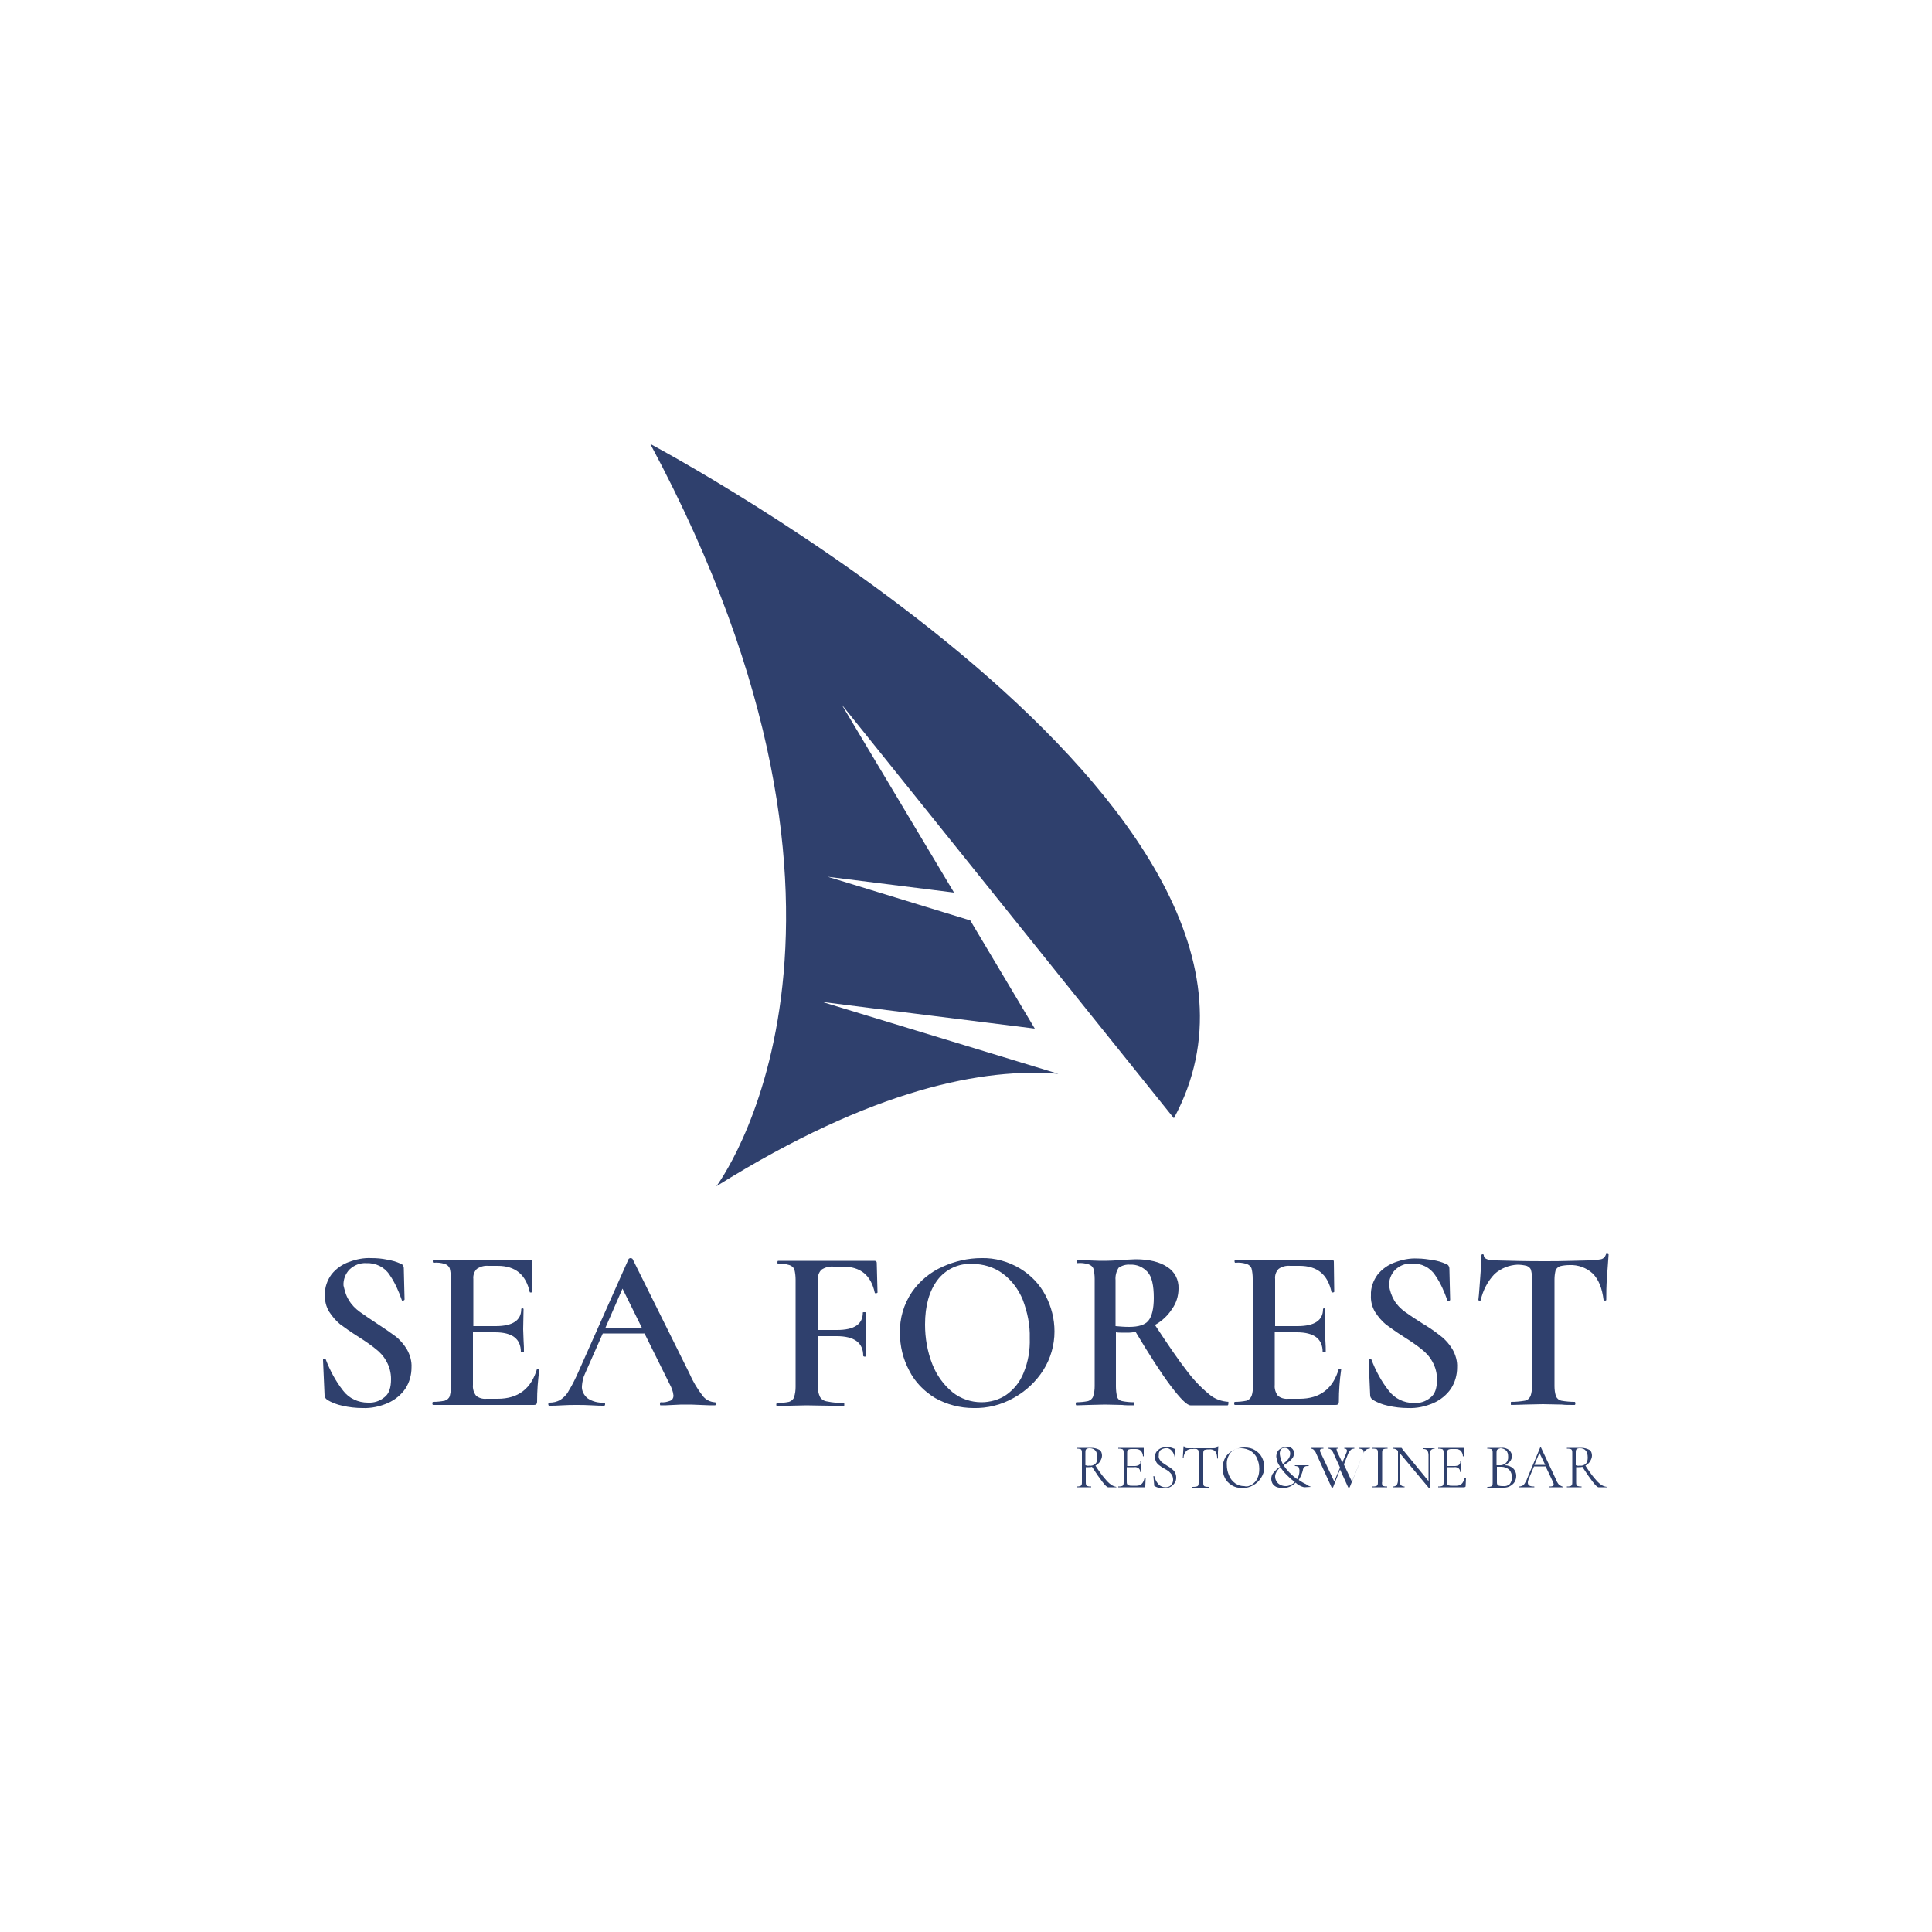 <?xml version="1.0" encoding="utf-8"?>
<!-- Generator: Adobe Illustrator 24.0.1, SVG Export Plug-In . SVG Version: 6.00 Build 0)  -->
<svg version="1.1" id="Layer_1" xmlns="http://www.w3.org/2000/svg" xmlns:xlink="http://www.w3.org/1999/xlink" x="0px" y="0px"
	 viewBox="0 0 500 500" style="enable-background:new 0 0 500 500;" xml:space="preserve">
<style type="text/css">
	.st0{fill:#2F406D;}
</style>
<title>Logoi Grid</title>
<path class="st0" d="M90.3,336.5c0.7,1.2,1.7,2.2,2.8,3c1.1,0.8,2.6,1.8,4.4,3c2,1.3,3.6,2.4,4.8,3.3c1.2,0.9,2.2,2.1,3,3.4
	c0.8,1.4,1.3,3.1,1.2,4.7c0,1.9-0.5,3.8-1.6,5.5c-1.1,1.6-2.7,2.9-4.5,3.7c-2.1,0.9-4.3,1.4-6.6,1.3c-1.7,0-3.5-0.2-5.2-0.6
	c-1.4-0.3-2.8-0.8-4-1.6c-0.4-0.3-0.6-0.7-0.6-1.1l-0.4-9.1v-0.1c0-0.2,0.1-0.3,0.3-0.3s0.3,0,0.4,0.2c1.1,2.9,2.6,5.7,4.5,8.1
	c1.5,2,3.9,3.1,6.4,3.1c1.6,0.1,3.1-0.4,4.3-1.4c1.2-0.9,1.7-2.5,1.7-4.7c0-1.6-0.4-3.2-1.2-4.6c-0.7-1.3-1.7-2.4-2.9-3.3
	c-1.1-0.9-2.7-2-4.6-3.2s-3.4-2.3-4.5-3.1c-1.1-0.9-2-2-2.8-3.2c-0.8-1.3-1.2-2.9-1.1-4.4c-0.1-1.9,0.6-3.8,1.7-5.3
	c1.2-1.5,2.8-2.6,4.5-3.2c1.9-0.7,3.8-1.1,5.8-1c1.4,0,2.7,0.1,4.1,0.4c1.2,0.2,2.3,0.5,3.4,1c0.3,0.1,0.5,0.2,0.7,0.5
	c0.1,0.2,0.2,0.4,0.2,0.7l0.2,8.1c0,0.1-0.1,0.2-0.3,0.3s-0.4,0-0.4-0.1c-0.8-2.3-1.8-4.6-3.2-6.6c-1.3-2-3.6-3.1-6-3
	c-1.6-0.1-3.1,0.5-4.3,1.6c-1.1,1.1-1.7,2.7-1.6,4.2C89.2,333.9,89.5,335.3,90.3,336.5z"/>
<path class="st0" d="M139.2,354.2c0.1,0,0.2,0,0.3,0.1c0.1,0.1,0.1,0.1,0.1,0.1c-0.4,2.8-0.6,5.5-0.6,8.3c0,0.2,0,0.5-0.2,0.7
	c-0.2,0.2-0.5,0.2-0.7,0.2h-26c-0.1,0-0.2-0.1-0.2-0.4s0.1-0.4,0.2-0.4c1,0,2-0.1,3-0.3c0.6-0.2,1.1-0.6,1.3-1.2
	c0.2-0.9,0.4-1.8,0.3-2.7v-27.7c0-0.9-0.1-1.8-0.3-2.6c-0.2-0.6-0.7-1-1.3-1.2c-1-0.3-1.9-0.4-2.9-0.3c-0.1,0-0.2-0.1-0.2-0.4
	s0.1-0.4,0.2-0.4h24.9c0.4,0,0.6,0.2,0.6,0.5l0.1,7.8c0,0.1-0.1,0.1-0.3,0.2c-0.2,0-0.4,0-0.4-0.1c-1-4.5-3.7-6.8-8.3-6.8h-2.4
	c-1.1-0.1-2.1,0.2-3,0.8c-0.7,0.7-1,1.7-0.9,2.6v12.2h5.8c4.4,0,6.6-1.5,6.6-4.4c0-0.1,0.1-0.2,0.3-0.2s0.3,0.1,0.3,0.2l-0.1,5.2
	l0.1,2.8c0.1,1.3,0.1,2.3,0.1,3.1c0,0.1-0.1,0.1-0.4,0.1c-0.2,0-0.4,0-0.4-0.1c0-3.4-2.2-5.1-6.7-5.1h-5.7v13.6
	c-0.1,1,0.2,2,0.8,2.8c0.7,0.6,1.7,0.9,2.7,0.8h2.9c5.3,0,8.7-2.6,10.2-7.8C139,354.2,139.1,354.2,139.2,354.2z"/>
<path class="st0" d="M185.3,363.3c0,0.2-0.1,0.4-0.3,0.4c-0.8,0-2,0-3.7-0.1c-1.7-0.1-2.9-0.1-3.6-0.1c-1,0-2.2,0-3.5,0.1
	s-2.4,0.1-3.2,0.1c-0.2,0-0.2-0.1-0.2-0.4s0.1-0.4,0.2-0.4c0.9,0.1,1.7-0.1,2.5-0.4c0.5-0.2,0.8-0.7,0.8-1.3c-0.1-1.1-0.5-2.1-1-3
	l-6.5-13.1H156l-4.6,10.4c-0.5,1-0.7,2.1-0.8,3.2c-0.1,1.2,0.5,2.4,1.5,3.2c1.2,0.8,2.7,1.2,4.2,1.1c0.2,0,0.3,0.1,0.3,0.4
	s-0.1,0.4-0.3,0.4c-0.7,0-1.8,0-3.1-0.1c-1.5-0.1-2.8-0.1-4-0.1s-2.3,0-3.8,0.1c-1.3,0.1-2.3,0.1-3.2,0.1c-0.2,0-0.3-0.1-0.3-0.4
	s0.1-0.4,0.3-0.4c1,0,1.9-0.2,2.8-0.7c0.9-0.6,1.7-1.4,2.2-2.4c1-1.6,1.8-3.3,2.6-5.1l12.9-29c0.1-0.1,0.3-0.2,0.5-0.2
	s0.4,0.1,0.5,0.2l14.7,29.6c0.9,2.1,2.1,4.1,3.5,5.9c0.7,0.9,1.8,1.5,3,1.6C185.2,362.9,185.3,363,185.3,363.3z M156.7,343.6h9.4
	l-5-10.1L156.7,343.6z"/>
<path class="st0" d="M227.1,334.5c0,0.1-0.1,0.1-0.3,0.2s-0.3,0-0.4-0.1c-1-4.6-3.7-6.8-8.3-6.8h-2.4c-1.1-0.1-2.2,0.2-3.1,0.8
	c-0.7,0.7-1,1.6-0.9,2.6v13h4.9c4.5,0,6.7-1.5,6.7-4.5c0-0.1,0.1-0.1,0.4-0.1s0.4,0,0.4,0.1l-0.1,5.3c0,1.2,0,2.2,0.1,2.8l0.1,3.1
	c0,0.1-0.1,0.2-0.4,0.2c-0.2,0-0.4-0.1-0.4-0.2c0-3.4-2.3-5.1-6.9-5.1h-4.8v12.9c-0.1,1,0.1,1.9,0.5,2.8c0.4,0.7,1.1,1.1,1.9,1.2
	c1.4,0.3,2.9,0.4,4.3,0.4c0.1,0,0.1,0.1,0.1,0.4c0,0.2,0,0.4-0.1,0.4c-1.6,0-2.9,0-3.8-0.1l-5.9-0.1l-4.4,0.1
	c-0.8,0-1.8,0.1-3.2,0.1c-0.1,0-0.2-0.1-0.2-0.4c0-0.2,0.1-0.4,0.2-0.4c1.1,0,2.1-0.1,3.1-0.3c0.6-0.2,1.1-0.6,1.3-1.2
	c0.3-0.9,0.4-1.8,0.4-2.7v-27.7c0-0.9-0.1-1.8-0.3-2.6c-0.2-0.6-0.7-1-1.3-1.2c-1-0.3-1.9-0.4-2.9-0.3c-0.1,0-0.2-0.1-0.2-0.4
	s0.1-0.4,0.2-0.4h24.9c0.4,0,0.6,0.2,0.6,0.5L227.1,334.5z"/>
<path class="st0" d="M242,361.8c-2.8-1.7-5.2-4.1-6.7-7.1c-1.6-3-2.4-6.3-2.4-9.7c-0.1-3.8,1-7.5,3.1-10.6c2-2.9,4.8-5.2,8-6.6
	c3.1-1.4,6.5-2.2,10-2.2c3.5-0.1,7,0.9,10,2.7c2.8,1.7,5.1,4.1,6.6,7c1.5,2.9,2.3,6,2.3,9.3c0,3.5-1,7-2.9,10
	c-1.9,3-4.6,5.5-7.7,7.2c-3.2,1.8-6.8,2.7-10.4,2.6C248.5,364.4,245,363.5,242,361.8z M260.4,361c2-1.4,3.6-3.4,4.5-5.7
	c1.2-2.9,1.7-5.9,1.6-9c0.1-3.4-0.6-6.7-1.8-9.9c-1.1-2.7-2.9-5.1-5.2-6.8c-2.3-1.7-5.1-2.5-7.9-2.5c-3.5-0.2-6.9,1.4-9,4.2
	c-2.1,2.8-3.2,6.6-3.2,11.5c0,3.5,0.6,7,1.9,10.3c1.1,2.8,2.9,5.3,5.2,7.2c2.1,1.7,4.8,2.6,7.5,2.6
	C256.2,362.9,258.5,362.3,260.4,361L260.4,361z"/>
<path class="st0" d="M317.9,363.3c0,0.2-0.1,0.4-0.2,0.4h-9.6c-0.9,0-2.6-1.7-5.1-5c-2.5-3.3-5.5-8-9.1-14c-0.7,0.1-1.3,0.2-2,0.2
	c-1.5,0-2.5,0-3.1-0.1v14c0,0.9,0.1,1.8,0.3,2.7c0.2,0.6,0.7,1,1.3,1.1c1,0.2,2,0.3,3,0.3c0.1,0,0.1,0.1,0.1,0.4s0,0.4-0.1,0.4
	c-1.3,0-2.3,0-3-0.1l-4.4-0.1l-4.3,0.1c-0.8,0-1.8,0.1-3.1,0.1c-0.1,0-0.2-0.1-0.2-0.4s0.1-0.4,0.2-0.4c1,0,2-0.1,3-0.3
	c0.6-0.2,1.1-0.6,1.3-1.2c0.3-0.9,0.4-1.8,0.4-2.7v-27.7c0-0.9-0.1-1.8-0.3-2.6c-0.2-0.6-0.7-1-1.3-1.2c-1-0.3-1.9-0.4-2.9-0.3
	c-0.1,0-0.1-0.1-0.1-0.4s0-0.4,0.1-0.4l3.1,0.1c1.8,0.1,3.2,0.1,4.3,0.1s2.5-0.1,3.8-0.2l1.7-0.1c0.7,0,1.4-0.1,2.2-0.1
	c3.5,0,6.3,0.7,8.2,2c1.9,1.2,3,3.3,2.9,5.6c0,1.9-0.6,3.8-1.7,5.3c-1.1,1.7-2.6,3.1-4.4,4.1c3.3,5,6,9,8.2,11.8
	c1.7,2.3,3.7,4.4,5.9,6.2c1.4,1.2,3.2,1.8,5,1.9C317.8,362.9,317.9,363,317.9,363.3z M292.2,343.4c2.4,0,4.1-0.5,5-1.6
	c0.9-1.1,1.4-3.1,1.4-5.9c0-3.2-0.5-5.5-1.6-6.7c-1.2-1.3-2.8-2-4.5-1.9c-1.1-0.1-2.1,0.2-3,0.8c-0.6,0.9-0.9,2.1-0.8,3.2v11.9
	C289.8,343.3,291,343.4,292.2,343.4z"/>
<path class="st0" d="M346.7,354.2c0.1,0,0.2,0,0.3,0.1c0.1,0.1,0.1,0.1,0.1,0.1c-0.4,2.8-0.6,5.5-0.6,8.3c0,0.2,0,0.5-0.2,0.7
	c-0.2,0.2-0.5,0.2-0.7,0.2h-26c-0.1,0-0.2-0.1-0.2-0.4s0.1-0.4,0.2-0.4c1,0,2-0.1,3-0.3c0.6-0.2,1-0.6,1.3-1.2
	c0.3-0.9,0.4-1.8,0.3-2.7v-27.7c0-0.9-0.1-1.8-0.3-2.6c-0.2-0.6-0.7-1-1.3-1.2c-1-0.3-1.9-0.4-2.9-0.3c-0.1,0-0.2-0.1-0.2-0.4
	s0.1-0.4,0.2-0.4h24.9c0.4,0,0.6,0.2,0.6,0.5l0.1,7.8c0,0.1-0.1,0.1-0.3,0.2c-0.2,0-0.4,0-0.4-0.1c-1-4.6-3.7-6.8-8.3-6.8h-2.4
	c-1.1-0.1-2.2,0.2-3,0.8c-0.7,0.7-1,1.7-0.9,2.6v12.2h5.8c4.4,0,6.6-1.5,6.6-4.4c0-0.1,0.1-0.2,0.3-0.2c0.2,0,0.3,0.1,0.3,0.2
	l-0.1,5.2l0.1,2.8c0.1,1.3,0.1,2.3,0.1,3.1c0,0.1-0.1,0.1-0.4,0.1c-0.2,0-0.4,0-0.4-0.1c0-3.4-2.2-5.1-6.7-5.1h-5.7v13.6
	c-0.1,1,0.2,2,0.8,2.8c0.7,0.6,1.7,0.9,2.7,0.8h2.9c5.3,0,8.7-2.6,10.2-7.8C346.4,354.2,346.5,354.2,346.7,354.2z"/>
<path class="st0" d="M360.8,336.5c0.7,1.2,1.7,2.2,2.8,3c1.1,0.8,2.6,1.8,4.5,3c1.7,1,3.3,2.1,4.8,3.3c1.2,0.9,2.2,2.1,3,3.4
	c0.8,1.4,1.3,3.1,1.2,4.7c0,1.9-0.5,3.8-1.6,5.5c-1.1,1.6-2.7,2.9-4.5,3.7c-2.1,0.9-4.3,1.4-6.6,1.3c-1.7,0-3.5-0.2-5.2-0.6
	c-1.4-0.3-2.8-0.8-4-1.6c-0.4-0.3-0.6-0.7-0.6-1.1l-0.4-9.1v-0.1c0-0.2,0.1-0.3,0.3-0.3s0.3,0,0.4,0.2c1.1,2.9,2.6,5.7,4.5,8.1
	c1.5,2,3.9,3.2,6.5,3.2c1.6,0.1,3.1-0.4,4.3-1.4c1.2-0.9,1.7-2.5,1.7-4.7c0-1.6-0.4-3.2-1.2-4.6c-0.7-1.3-1.7-2.4-2.9-3.3
	c-1.1-0.9-2.7-2-4.6-3.2s-3.4-2.3-4.5-3.1c-1.1-0.9-2-2-2.8-3.2c-0.8-1.3-1.2-2.9-1.1-4.4c-0.1-1.9,0.6-3.8,1.7-5.3
	c1.2-1.5,2.8-2.6,4.5-3.2c1.9-0.7,3.8-1.1,5.8-1c1.3,0,2.7,0.2,4,0.4c1.2,0.2,2.3,0.5,3.4,1c0.3,0.1,0.5,0.2,0.7,0.5
	c0.1,0.2,0.2,0.4,0.2,0.7l0.2,8.1c0,0.1-0.1,0.2-0.3,0.3c-0.2,0.1-0.3,0-0.4-0.1c-0.8-2.3-1.8-4.6-3.2-6.6c-1.3-2-3.6-3.1-6-3
	c-1.6-0.1-3.1,0.5-4.3,1.6c-1.1,1.1-1.7,2.7-1.6,4.2C359.7,334,360.1,335.3,360.8,336.5z"/>
<path class="st0" d="M386.8,329.7c-1.8,1.9-3,4.2-3.6,6.8c0,0.1-0.1,0.1-0.3,0.1s-0.3-0.1-0.3-0.2c0.2-1.5,0.3-3.6,0.5-6
	s0.3-4.3,0.3-5.5c0-0.2,0.1-0.3,0.3-0.3s0.3,0.1,0.3,0.3c0,0.9,1.1,1.3,3.4,1.3c3.4,0.1,7.4,0.2,12,0.2c2.4,0,4.8,0,7.5-0.1l4.1-0.1
	c1.1,0,2.2-0.1,3.3-0.3c0.6-0.1,1.1-0.6,1.3-1.2c0-0.2,0.2-0.3,0.4-0.2c0.2,0,0.3,0.1,0.3,0.2c-0.1,1.2-0.2,3.1-0.4,5.6
	s-0.2,4.5-0.2,6.1c0,0.1-0.1,0.2-0.3,0.2c-0.2,0-0.4-0.1-0.4-0.2c-0.4-3.1-1.3-5.3-2.8-6.8c-1.6-1.5-3.8-2.3-6-2.2
	c-0.8,0-1.7,0.1-2.5,0.3c-0.5,0.2-0.9,0.6-1.1,1c-0.2,0.8-0.3,1.6-0.3,2.4v27.6c0,0.9,0.1,1.8,0.4,2.7c0.3,0.6,0.8,1,1.4,1.1
	c1.1,0.2,2.3,0.3,3.4,0.3c0.1,0,0.2,0.1,0.2,0.4s-0.1,0.4-0.2,0.4c-1.4,0-2.5,0-3.3-0.1l-4.9-0.1l-4.7,0.1c-0.8,0-2,0.1-3.5,0.1
	c-0.1,0-0.1-0.1-0.1-0.4s0-0.4,0.1-0.4c1.2,0,2.3-0.1,3.5-0.3c0.7-0.1,1.2-0.6,1.5-1.2c0.3-0.9,0.4-1.8,0.4-2.7v-27.7
	c0-0.8-0.1-1.5-0.3-2.3c-0.2-0.5-0.6-0.8-1.1-1c-0.8-0.2-1.6-0.3-2.4-0.3C390.6,327.4,388.5,328.2,386.8,329.7z"/>
<path class="st0" d="M168.3,114.9C235.7,240.7,185.4,307,185.4,307c40.8-25.5,69.5-30.7,88.5-29.1l-61.1-18.6c0,0,44.4,5.6,55,6.9
	l-16.7-28l-36.9-11.3c0,0,23.8,3,32.7,4.1l-29.1-48.7l86,107.1C347,209.6,168.3,114.9,168.3,114.9z"/>
<path class="st0" d="M288.9,384.8c0,0.1,0,0.1,0,0.1h-2.1c-0.3,0-0.8-0.5-1.5-1.4s-1.6-2.2-2.7-3.9c-0.3,0.1-0.6,0.1-0.9,0.1H281
	v3.9c0,0.2,0,0.5,0.1,0.7c0.1,0.2,0.2,0.3,0.4,0.3c0.3,0.1,0.6,0.1,0.9,0.1c0,0,0,0,0,0.1s0,0.1,0,0.1h-0.8h-1.1h-1.1h-0.8
	c0,0,0,0,0-0.1s0-0.1,0-0.1c0.3,0,0.6,0,0.9-0.1c0.2,0,0.3-0.2,0.4-0.3c0.1-0.2,0.1-0.5,0.1-0.7V376c0-0.2,0-0.5-0.1-0.7
	c-0.1-0.2-0.2-0.3-0.4-0.3c-0.3-0.1-0.6-0.1-0.9-0.1c0,0,0,0,0-0.1s0-0.1,0-0.1h0.8h1.1h0.6h0.5c0.3,0,0.7,0,0.9,0
	c0.7,0,1.4,0.2,2,0.5c0.5,0.3,0.7,0.9,0.7,1.5c0,0.5-0.2,1-0.5,1.5c-0.3,0.5-0.7,0.8-1.2,1.1c0.9,1.4,1.7,2.5,2.3,3.2
	c0.5,0.6,1,1.2,1.7,1.7C287.9,384.5,288.4,384.7,288.9,384.8C288.9,384.7,288.9,384.7,288.9,384.8z M281.9,379.3
	c0.6,0.1,1.2-0.1,1.6-0.5c0.4-0.4,0.5-1,0.5-1.6c0-1.6-0.7-2.4-2-2.4c-0.2,0-0.4,0-0.7,0.1c-0.1,0.1-0.3,0.2-0.3,0.3
	c-0.1,0.2-0.1,0.5-0.1,0.8v3.2C281.2,379.3,281.6,379.4,281.9,379.3L281.9,379.3z"/>
<path class="st0" d="M296.5,382.4L296.5,382.4C296.6,382.4,296.6,382.5,296.5,382.4c0,0.8-0.1,1.5-0.1,2.2c0,0.1,0,0.1,0,0.2
	c-0.1,0-0.1,0.1-0.2,0.1h-6.8c0,0,0,0,0-0.1s0-0.1,0-0.1c0.3,0,0.6,0,0.9-0.1c0.2,0,0.3-0.2,0.4-0.3c0.1-0.2,0.1-0.5,0.1-0.7V376
	c0-0.2,0-0.5-0.1-0.7c-0.1-0.2-0.2-0.3-0.4-0.3c-0.3-0.1-0.6-0.1-0.9-0.1c0,0,0,0,0-0.1s0-0.1,0-0.1h6.5c0.1,0,0.1,0,0.1,0.1v2
	c0,0,0,0-0.1,0.1s-0.1,0-0.1,0c0-0.5-0.2-1-0.5-1.4c-0.3-0.3-0.8-0.5-1.3-0.5h-1c-0.3,0-0.6,0-0.8,0.1c-0.2,0-0.3,0.2-0.4,0.3
	c-0.1,0.2-0.1,0.4-0.1,0.7v3.3h2c0.4,0,0.8-0.1,1.1-0.3c0.3-0.2,0.4-0.5,0.3-0.9c0,0,0,0,0.1,0s0.1,0,0.1,0v1.3c0,0.3,0,0.5,0,0.7
	v0.8c0,0,0,0-0.1,0s-0.1,0-0.1,0c0-0.4-0.1-0.7-0.4-1c-0.3-0.2-0.7-0.4-1.2-0.3h-1.9v3.7c0,0.2,0,0.5,0.1,0.7
	c0.1,0.1,0.2,0.2,0.4,0.3c0.3,0.1,0.5,0.1,0.8,0.1h1.3c0.5,0,1-0.2,1.3-0.5c0.4-0.4,0.6-1,0.7-1.5
	C296.4,382.5,296.4,382.4,296.5,382.4z"/>
<path class="st0" d="M300.1,377.7c0.2,0.3,0.4,0.6,0.7,0.8c0.3,0.2,0.7,0.5,1.2,0.8s1,0.6,1.3,0.9c0.3,0.2,0.6,0.5,0.8,0.9
	c0.2,0.4,0.3,0.8,0.3,1.3c0,0.5-0.1,1-0.4,1.4c-0.3,0.4-0.7,0.8-1.1,1c-0.6,0.3-1.2,0.4-1.8,0.4c-0.8,0-1.6-0.2-2.3-0.6
	c0,0-0.1-0.1-0.1-0.1c0-0.1,0-0.1,0-0.2l-0.2-2.2c0,0,0-0.1,0.1-0.1s0.1,0,0.1,0c0.2,0.7,0.5,1.4,1,2c0.5,0.6,1.2,0.9,1.9,0.9
	c0.5,0,1-0.1,1.4-0.5c0.4-0.4,0.6-0.9,0.6-1.4c0-0.4-0.1-0.9-0.3-1.3c-0.2-0.3-0.5-0.6-0.8-0.9c-0.3-0.2-0.7-0.5-1.3-0.8
	c-0.4-0.2-0.8-0.5-1.2-0.8c-0.3-0.2-0.6-0.5-0.8-0.9c-0.2-0.4-0.3-0.8-0.3-1.2c0-0.5,0.1-1,0.4-1.4c0.3-0.4,0.7-0.7,1.1-0.9
	c0.5-0.2,1-0.3,1.5-0.3c0.7,0,1.3,0.1,1.9,0.4c0.2,0,0.3,0.1,0.3,0.3l0.1,1.9c0,0,0,0.1-0.1,0.1c0,0,0,0,0,0c0,0-0.1,0-0.1-0.1
	c-0.1-0.6-0.3-1.1-0.7-1.6c-0.4-0.5-1-0.8-1.6-0.7c-0.5,0-1,0.2-1.4,0.5c-0.3,0.4-0.5,0.8-0.4,1.3
	C299.8,377,299.9,377.4,300.1,377.7z"/>
<path class="st0" d="M307,375.5c-0.4,0.5-0.7,1.1-0.7,1.8c0,0,0,0-0.1,0s-0.1,0-0.1,0c0-0.4,0.1-0.9,0.1-1.5s0.1-1.1,0.1-1.4
	c0-0.1,0-0.1,0.1-0.1c0,0,0.1,0,0.1,0.1c0,0,0,0,0,0c0,0.2,0.3,0.4,0.9,0.4c0.9,0,2,0,3.3,0h2h1.1c0.3,0,0.6,0,0.9-0.1
	c0.2,0,0.3-0.2,0.4-0.3c0,0,0-0.1,0.1-0.1s0.1,0,0.1,0.1c0,0.3-0.1,0.8-0.1,1.4s0,1.2,0,1.6c0,0.3,0,0.3-0.1,0c-0.1,0-0.1,0-0.1,0
	c0-0.6-0.1-1.3-0.5-1.8c-0.4-0.4-1-0.6-1.6-0.5c-0.3,0-0.7,0-1,0.1c-0.2,0-0.3,0.1-0.4,0.3c-0.1,0.2-0.1,0.5-0.1,0.7v7.5
	c0,0.3,0,0.5,0.1,0.7c0.1,0.2,0.3,0.3,0.4,0.3c0.3,0.1,0.7,0.1,1,0.1c0,0,0,0,0,0.1s0,0.1,0,0.1h-0.9h-1.3h-1.2h-0.9c0,0,0,0,0-0.1
	s0-0.1,0-0.1c0.3,0,0.7,0,1-0.1c0.2,0,0.4-0.1,0.5-0.3c0.1-0.2,0.1-0.5,0.1-0.7V376c0-0.2,0-0.5-0.1-0.7c-0.1-0.1-0.2-0.2-0.4-0.3
	c-0.3,0-0.7-0.1-1,0C308,374.9,307.4,375.1,307,375.5z"/>
<path class="st0" d="M318.8,384.4c-0.8-0.5-1.4-1.1-1.8-1.9c-0.4-0.8-0.6-1.7-0.6-2.6c0-1,0.3-2,0.8-2.9c0.6-0.8,1.3-1.4,2.2-1.8
	c0.8-0.4,1.8-0.6,2.7-0.6c1,0,1.9,0.2,2.7,0.7c0.8,0.5,1.4,1.1,1.8,1.9c0.4,0.8,0.6,1.6,0.6,2.5c0,1-0.3,1.9-0.8,2.7
	c-0.5,0.8-1.2,1.5-2.1,2c-0.9,0.5-1.8,0.7-2.8,0.7C320.5,385.1,319.6,384.9,318.8,384.4z M324,384.2c0.6-0.4,1.1-0.9,1.4-1.6
	c0.4-0.8,0.5-1.6,0.5-2.5c0-0.9-0.2-1.9-0.6-2.7c-0.3-0.8-0.9-1.4-1.6-1.9c-0.7-0.4-1.6-0.7-2.4-0.7c-1.1-0.1-2.1,0.4-2.8,1.1
	c-0.7,0.9-1.1,2-1,3.2c0,1,0.2,1.9,0.6,2.8c0.3,0.8,0.9,1.5,1.6,2c0.7,0.5,1.5,0.7,2.3,0.7C322.7,384.8,323.4,384.6,324,384.2
	L324,384.2z"/>
<path class="st0" d="M339.3,384.8C339.3,384.8,339.3,384.9,339.3,384.8l-1.8,0.1c-0.8-0.2-1.6-0.6-2.2-1.2c-0.9,0.9-2,1.4-3.3,1.4
	c-0.6,0-1.2-0.1-1.7-0.3c-0.4-0.2-0.8-0.5-1-0.9c-0.2-0.4-0.3-0.8-0.3-1.2c0-0.6,0.2-1.2,0.6-1.6c0.5-0.6,1-1.1,1.7-1.5
	c-0.2-0.3-0.3-0.5-0.5-0.8c-0.3-0.6-0.4-1.2-0.5-1.8c0-0.5,0.1-0.9,0.3-1.3c0.2-0.4,0.6-0.7,1-0.9c0.4-0.2,0.9-0.4,1.4-0.4
	c0.5,0,0.9,0.1,1.3,0.4c0.4,0.3,0.6,0.8,0.6,1.2c0,0.4-0.1,0.8-0.3,1.2c-0.2,0.3-0.5,0.6-0.8,0.9c-0.4,0.3-0.8,0.6-1.3,0.9l-0.3,0.2
	c0.9,1.4,2.1,2.6,3.5,3.6c0.4-0.7,0.6-1.4,0.6-2.2c0-0.3-0.1-0.6-0.2-0.9c-0.2-0.2-0.6-0.3-0.9-0.3c0,0-0.1,0-0.1-0.1s0-0.1,0.1-0.1
	h3.4c0,0,0.1,0,0.1,0.1s0,0.1-0.1,0.1c-0.3,0-0.6,0-0.8,0.1c-0.2,0.1-0.3,0.2-0.4,0.3c-0.1,0.2-0.2,0.4-0.2,0.6
	c-0.2,0.9-0.6,1.8-1.1,2.6c0.6,0.4,1.2,0.8,1.9,1.1C338.3,384.4,338.8,384.6,339.3,384.8C339.3,384.7,339.3,384.7,339.3,384.8z
	 M334,384.3c0.4-0.2,0.8-0.4,1.1-0.8l-0.3-0.2c-0.7-0.5-1.3-1.1-1.9-1.7c-0.6-0.6-1.1-1.2-1.5-1.9c-0.4,0.3-0.7,0.7-1,1.1
	c-0.2,0.4-0.4,0.8-0.4,1.3c0,0.4,0.1,0.9,0.4,1.3c0.2,0.4,0.6,0.7,1,0.9c0.4,0.2,0.9,0.3,1.4,0.3C333.2,384.6,333.6,384.5,334,384.3
	z M332,378.9c0.5-0.4,1-0.8,1.4-1.3c0.3-0.4,0.5-0.9,0.5-1.4c0-0.4-0.1-0.8-0.4-1.1c-0.3-0.3-0.6-0.4-1-0.4c-0.9,0-1.3,0.5-1.3,1.6
	C331.3,377.2,331.6,378.1,332,378.9L332,378.9z"/>
<path class="st0" d="M354.5,374.8c0,0.1,0,0.1,0,0.1c-0.4,0-0.7,0.1-1,0.3c-0.3,0.3-0.6,0.6-0.7,1l-3.5,8.7c0,0-0.1,0.1-0.2,0.1
	c-0.1,0-0.1,0-0.2-0.1l-2.1-4.6l-1.8,4.6c0,0-0.1,0.1-0.2,0.1c-0.1,0-0.1,0-0.2-0.1l-4-8.8c-0.1-0.3-0.3-0.6-0.6-0.9
	c-0.2-0.2-0.5-0.3-0.8-0.3c0,0,0,0,0-0.1s0-0.1,0-0.1h0.6h0.7h1.3h0.7c0,0,0,0,0,0.1s0,0.1,0,0.1c-0.2,0-0.5,0-0.7,0.1
	c-0.1,0.1-0.2,0.2-0.2,0.4c0,0.2,0.1,0.4,0.2,0.6l3.5,7.4l1.5-3.6l-1.7-3.7c-0.1-0.3-0.3-0.6-0.6-0.9c-0.2-0.2-0.5-0.3-0.8-0.3
	c0,0,0,0,0-0.1s0-0.1,0-0.1h0.6h0.7h1h0.4c0,0,0,0,0,0.1s0,0.1,0,0.1c-0.1,0-0.3,0-0.4,0c-0.1,0-0.1,0.1-0.1,0.2
	c0.1,0.3,0.1,0.6,0.3,0.9l1.2,2.5l1-2.4c0.1-0.2,0.2-0.5,0.2-0.7c0-0.1-0.1-0.3-0.2-0.4c-0.2-0.1-0.3-0.1-0.5-0.1c0,0,0,0,0-0.1
	s0-0.1,0-0.1h0.4c0.2,0,0.4,0,0.7,0h0.8h0.7c0,0,0,0,0,0.1s0,0.1,0,0.1c-0.3,0-0.7,0.1-0.9,0.3c-0.3,0.3-0.5,0.6-0.7,1l-1.1,2.8
	l2.1,4.5l2.9-7.3c0.1-0.2,0.1-0.4,0.1-0.6c0-0.2-0.1-0.4-0.3-0.5c-0.3-0.1-0.6-0.2-0.9-0.2c0,0,0,0,0-0.1s0-0.1,0-0.1h0.7h1h0.8h0.7
	C354.5,374.7,354.5,374.8,354.5,374.8z"/>
<path class="st0" d="M357.7,384.3c0.1,0.2,0.2,0.3,0.4,0.3c0.3,0.1,0.6,0.1,0.9,0.1c0,0,0,0,0,0.1s0,0.1,0,0.1h-0.8h-1.1H356h-0.8
	c0,0,0,0,0-0.1s0-0.1,0-0.1c0.3,0,0.6,0,0.9-0.1c0.2,0,0.3-0.2,0.4-0.3c0.1-0.2,0.1-0.5,0.1-0.7V376c0-0.2,0-0.5-0.1-0.7
	c-0.1-0.2-0.2-0.3-0.4-0.3c-0.3-0.1-0.6-0.1-0.9-0.1c0,0,0,0,0-0.1s0-0.1,0-0.1h0.8h1.1h1.2h0.8c0,0,0,0,0,0.1s0,0.1,0,0.1
	c-0.3,0-0.6,0-0.9,0.1c-0.2,0-0.3,0.2-0.4,0.3c-0.1,0.2-0.1,0.5-0.1,0.7v7.5C357.6,383.8,357.7,384,357.7,384.3z"/>
<path class="st0" d="M371.3,374.8c0,0.1,0,0.1,0,0.1c-0.4,0-0.7,0.1-1,0.4c-0.2,0.4-0.3,0.8-0.3,1.2v8.6c0,0,0,0-0.1,0
	c0,0-0.1,0-0.1,0l-7.5-9l-0.1-0.2v7.2c0,0.4,0.1,0.9,0.3,1.2c0.3,0.3,0.6,0.4,1,0.4c0,0,0,0,0,0.1s0,0.1,0,0.1h-0.6H362h-0.8h-0.7
	c0,0,0,0,0-0.1s0-0.1,0-0.1c0.4,0,0.7-0.1,1-0.4c0.2-0.4,0.3-0.8,0.3-1.2v-7.6c-0.3-0.4-0.8-0.6-1.3-0.6c0,0,0,0,0-0.1s0-0.1,0-0.1
	h0.6h0.5h0.6h0.4c0.1,0,0.1,0,0.2,0.1c0.1,0.1,0.1,0.2,0.2,0.3c0.1,0.2,0.3,0.4,0.4,0.5l6.3,7.7v-6.7c0-0.4-0.1-0.9-0.3-1.2
	c-0.2-0.3-0.6-0.4-1-0.4c0,0,0,0,0-0.1s0-0.1,0-0.1h0.6h0.8h0.8h0.7C371.2,374.7,371.3,374.8,371.3,374.8z"/>
<path class="st0" d="M379.4,382.4L379.4,382.4C379.5,382.4,379.5,382.5,379.4,382.4c0,0.8-0.1,1.5-0.1,2.2c0,0.1,0,0.1-0.1,0.2
	c-0.1,0-0.1,0.1-0.2,0.1h-6.8c0,0,0,0,0-0.1s0-0.1,0-0.1c0.3,0,0.6,0,0.9-0.1c0.2,0,0.3-0.2,0.4-0.3c0.1-0.2,0.1-0.5,0.1-0.7V376
	c0-0.2,0-0.5-0.1-0.7c-0.1-0.2-0.2-0.3-0.4-0.3c-0.3-0.1-0.6-0.1-0.9-0.1c0,0,0,0,0-0.1s0-0.1,0-0.1h6.5c0.1,0,0.1,0,0.1,0.1
	c0,0,0,0,0,0v2c0,0,0,0-0.1,0.1s-0.1,0-0.1,0c0-0.5-0.2-1-0.5-1.4c-0.3-0.3-0.8-0.5-1.3-0.5h-1c-0.3,0-0.6,0-0.8,0.1
	c-0.2,0-0.3,0.2-0.4,0.3c-0.1,0.2-0.1,0.4-0.1,0.7v3.3h2c0.4,0,0.8-0.1,1.1-0.3c0.2-0.2,0.4-0.6,0.3-0.9c0,0,0,0,0.1,0s0.1,0,0.1,0
	v1.3c0,0.3,0,0.5,0,0.7v0.8c0,0,0,0-0.1,0s-0.1,0-0.1,0c0-0.4-0.1-0.7-0.4-1c-0.3-0.2-0.7-0.4-1.2-0.3h-1.9v3.7c0,0.2,0,0.5,0.1,0.7
	c0.1,0.1,0.2,0.3,0.4,0.3c0.3,0.1,0.5,0.1,0.8,0.1h1.3c0.5,0,1-0.2,1.3-0.5c0.4-0.4,0.6-1,0.7-1.5
	C379.3,382.5,379.4,382.4,379.4,382.4z"/>
<path class="st0" d="M391.6,380c0.5,0.5,0.8,1.2,0.8,1.9c0,0.5-0.1,1.1-0.4,1.6c-0.3,0.5-0.7,0.8-1.2,1.1c-0.5,0.3-1.1,0.4-1.6,0.4
	c-0.4,0-0.8,0-1.2,0h-0.5c-0.2,0-0.4,0-0.7,0h-1.1h-0.8c0,0,0,0,0-0.1s0-0.1,0-0.1c0.3,0,0.6,0,0.9-0.1c0.2,0,0.3-0.2,0.4-0.3
	c0.1-0.2,0.1-0.5,0.1-0.7V376c0-0.2,0-0.5-0.1-0.7c-0.1-0.2-0.2-0.3-0.4-0.3c-0.3-0.1-0.6-0.1-0.9-0.1c0,0,0,0,0-0.1s0-0.1,0-0.1
	h0.8h1.1h0.5h0.4c0.3,0,0.6,0,0.9,0c0.7-0.1,1.5,0.2,2,0.6c0.4,0.4,0.7,1,0.7,1.5c0,0.5-0.2,1-0.5,1.4c-0.4,0.4-0.9,0.8-1.4,1
	C390.3,379.2,391,379.5,391.6,380z M387.7,375c-0.1,0.1-0.3,0.2-0.3,0.3c-0.1,0.3-0.1,0.5-0.1,0.8v3.1h0.7c1.1,0.1,2.2-0.6,2.3-1.8
	c0-0.2,0-0.3,0-0.5c0-0.5-0.1-1.1-0.5-1.5c-0.4-0.4-1-0.6-1.5-0.6C388.1,374.9,387.9,374.9,387.7,375z M390.7,384.1
	c0.4-0.5,0.6-1.1,0.6-1.7c0-0.7-0.2-1.5-0.7-2c-0.5-0.5-1.3-0.8-2-0.8c-0.3,0-0.8,0-1.2,0v4c0,0.2,0,0.4,0.1,0.6
	c0.1,0.2,0.3,0.3,0.5,0.3c0.3,0.1,0.7,0.1,1,0.1C389.6,384.7,390.2,384.5,390.7,384.1L390.7,384.1z"/>
<path class="st0" d="M404.6,384.8c0,0.1,0,0.1-0.1,0.1h-1h-0.9h-0.9h-0.8c0,0-0.1,0-0.1-0.1s0-0.1,0.1-0.1c0.3,0,0.6,0,0.9-0.1
	c0.2-0.1,0.3-0.2,0.3-0.4c0-0.2-0.1-0.5-0.2-0.7l-1.9-4h-3l-1.4,3.3c-0.1,0.3-0.2,0.6-0.2,0.9c0,0.7,0.5,1,1.6,1c0,0,0.1,0,0.1,0.1
	s0,0.1-0.1,0.1h-0.9H395h-1h-0.8c0,0-0.1,0-0.1-0.1s0-0.1,0.1-0.1c0.3,0,0.5-0.1,0.8-0.2c0.2-0.1,0.5-0.4,0.6-0.6
	c0.2-0.4,0.5-0.8,0.6-1.2l3.4-8.1c0,0,0.1,0,0.1,0s0.1,0,0.1,0l3.8,8.1c0.2,0.6,0.5,1.1,0.9,1.6
	C403.9,384.5,404.2,384.7,404.6,384.8C404.6,384.7,404.6,384.7,404.6,384.8z M397.1,379.1h2.8l-1.5-3.1L397.1,379.1z"/>
<path class="st0" d="M415.8,384.8c0,0.1,0,0.1,0,0.1h-2.1c-0.3,0-0.8-0.5-1.5-1.4s-1.6-2.2-2.7-3.9c-0.3,0.1-0.6,0.1-0.9,0.1h-0.7
	v3.9c0,0.2,0,0.5,0.1,0.7c0.1,0.2,0.2,0.3,0.4,0.3c0.3,0.1,0.6,0.1,0.9,0.1c0,0,0,0,0,0.1s0,0.1,0,0.1h-0.8h-1.1h-1.1h-0.8
	c0,0,0,0,0-0.1s0-0.1,0-0.1c0.3,0,0.6,0,0.9-0.1c0.2,0,0.3-0.2,0.4-0.3c0.1-0.2,0.1-0.5,0.1-0.7V376c0-0.2,0-0.5-0.1-0.7
	c-0.1-0.2-0.2-0.3-0.4-0.3c-0.3-0.1-0.6-0.1-0.9-0.1c0,0,0,0,0-0.1s0-0.1,0-0.1h0.8h1.1h0.5h0.5c0.3,0,0.7,0,0.9,0
	c0.7,0,1.4,0.2,2,0.5c0.5,0.3,0.7,0.9,0.7,1.5c0,0.5-0.2,1-0.5,1.5c-0.3,0.5-0.7,0.8-1.2,1.1c0.9,1.4,1.7,2.5,2.3,3.2
	c0.5,0.6,1,1.2,1.7,1.7C414.7,384.5,415.2,384.7,415.8,384.8C415.7,384.7,415.8,384.7,415.8,384.8z M408.8,379.3
	c0.6,0.1,1.2-0.1,1.6-0.5c0.4-0.4,0.5-1,0.5-1.6c0-1.6-0.7-2.4-2-2.4c-0.2,0-0.4,0-0.7,0.1c-0.1,0.1-0.3,0.2-0.3,0.3
	c-0.1,0.2-0.1,0.5-0.1,0.8v3.2C408.1,379.3,408.4,379.4,408.8,379.3L408.8,379.3z"/>
</svg>
